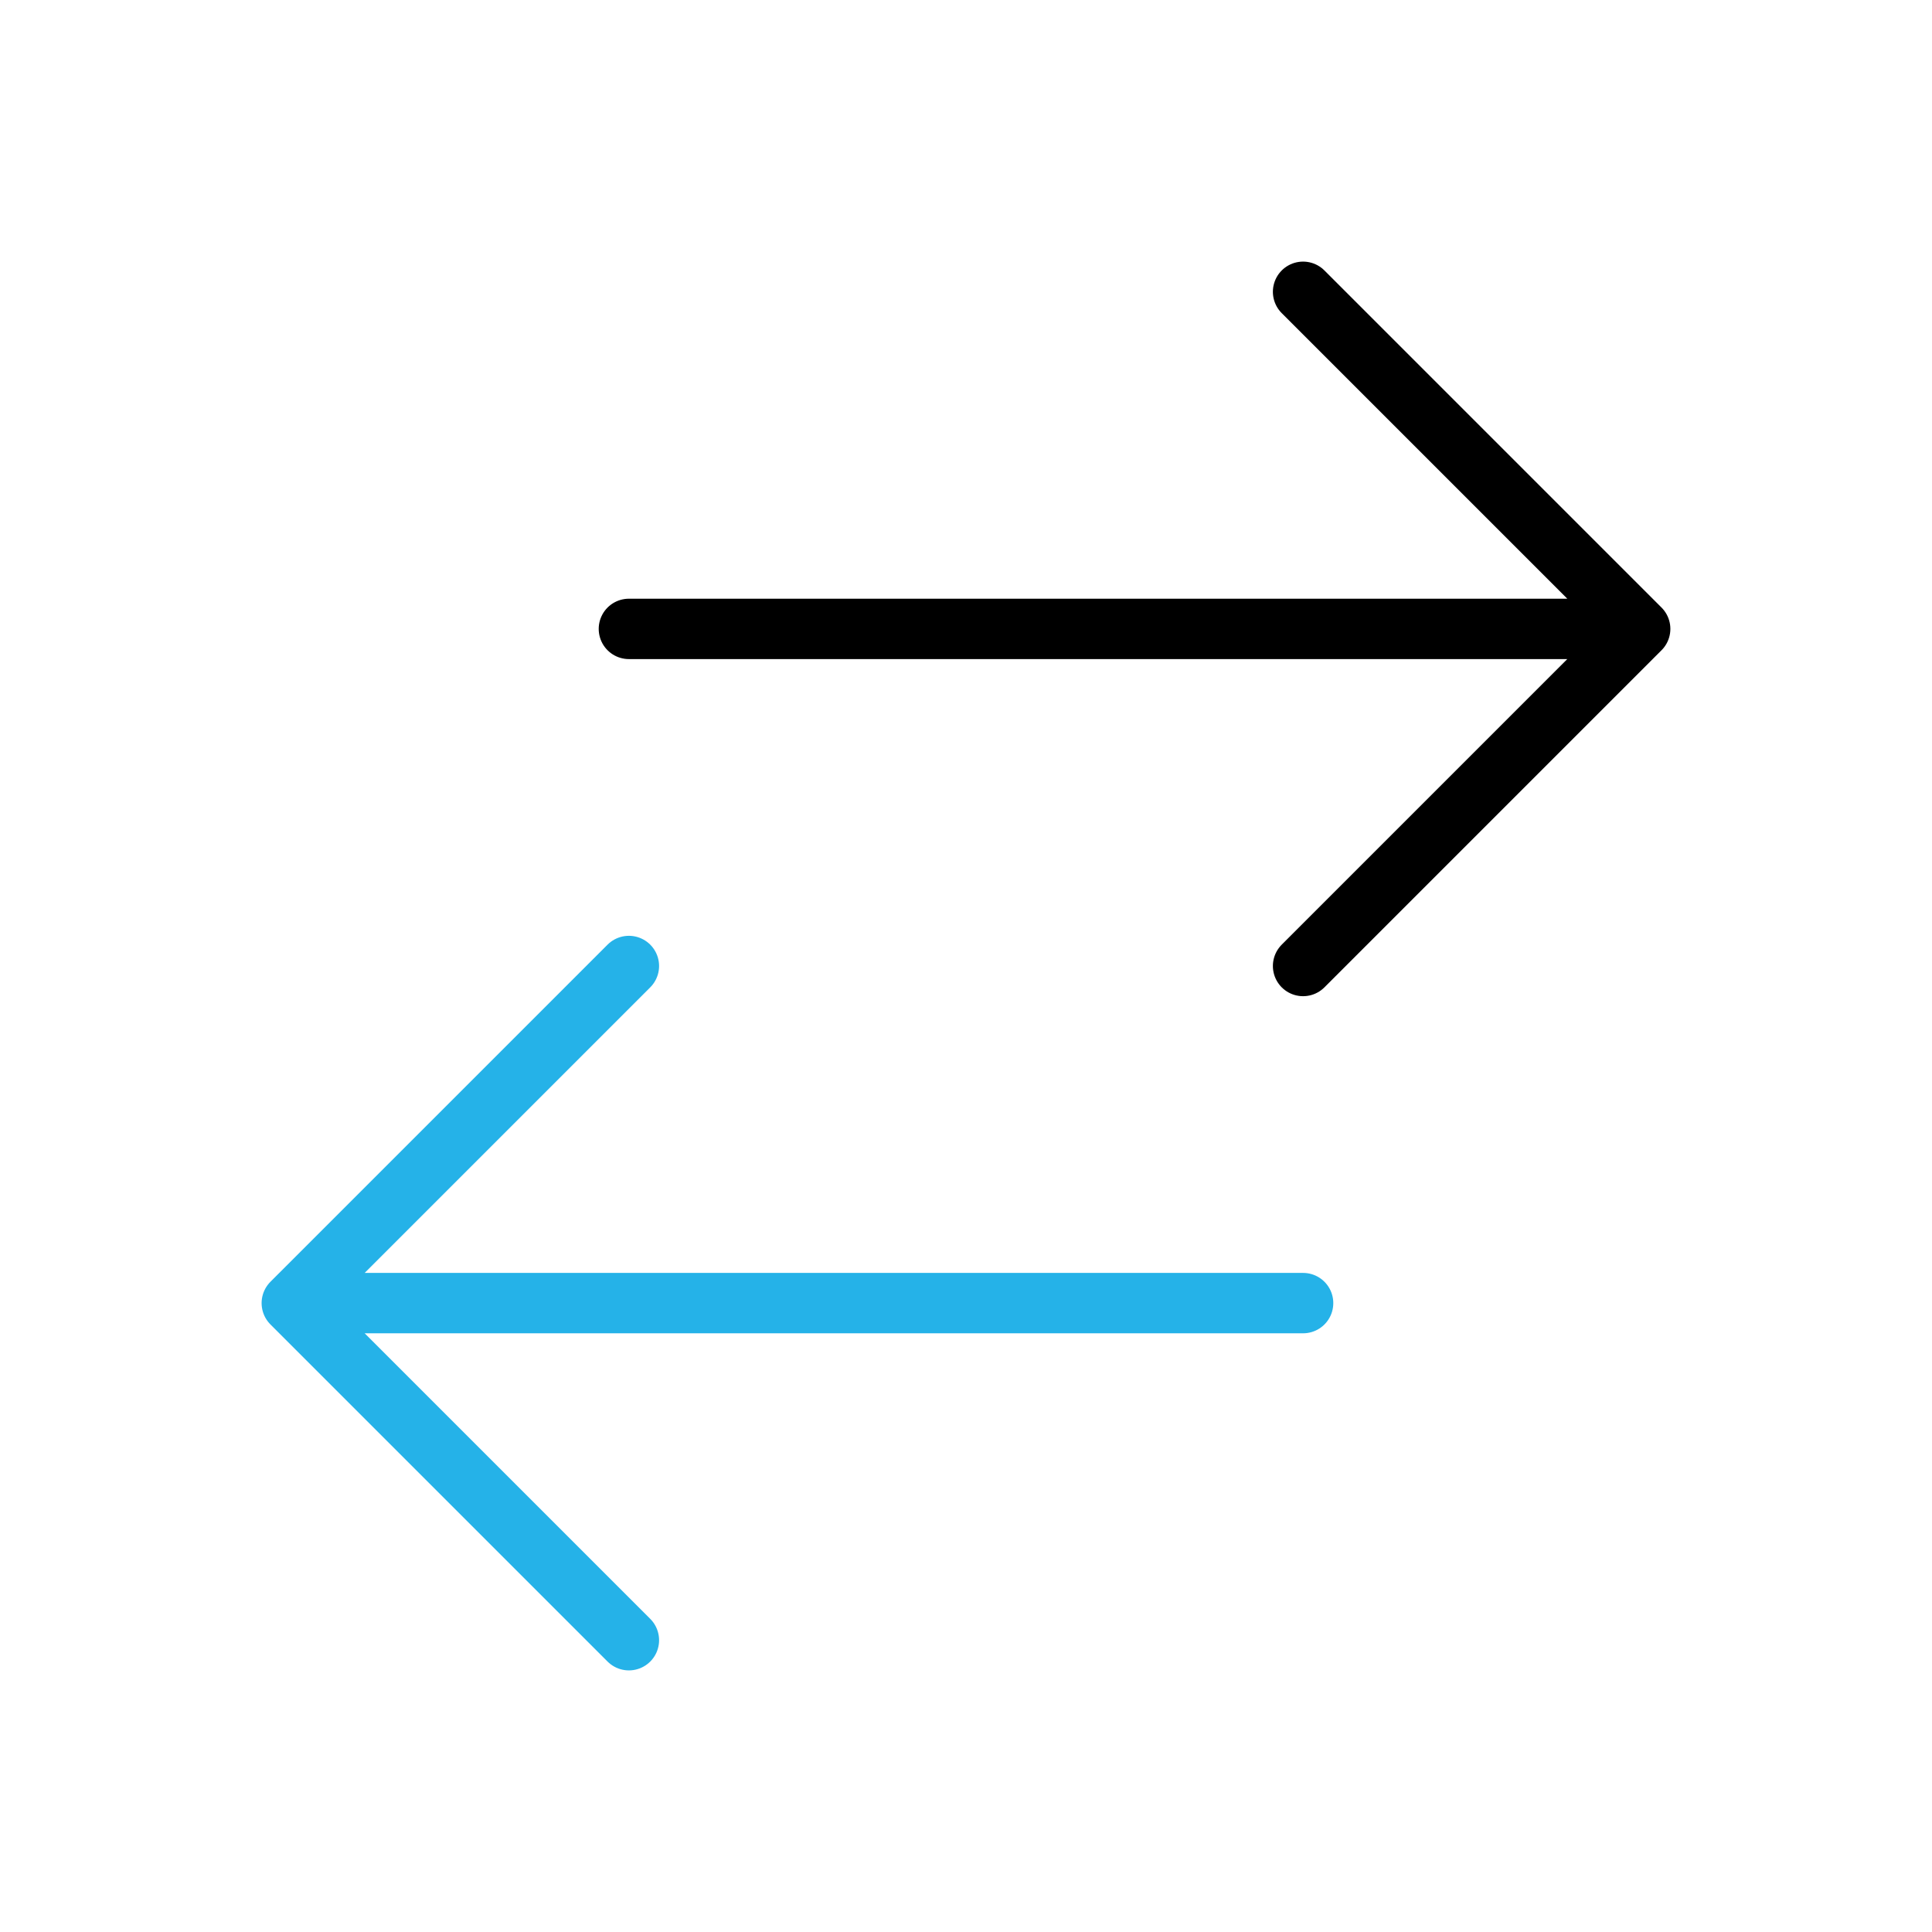 <svg width="64" height="64" viewBox="0 0 64 64" fill="none" xmlns="http://www.w3.org/2000/svg">
<path d="M43.166 9.666L54.333 20.833M54.333 20.833L43.166 32M54.333 20.833H20.833" stroke="black" stroke-width="2" stroke-linecap="round" stroke-linejoin="round"/>
<path d="M20.833 54.334L9.666 43.167M9.666 43.167L20.833 32M9.666 43.167H43.167" stroke="#25B2E8" stroke-width="2" stroke-linecap="round" stroke-linejoin="round"/>
</svg>
